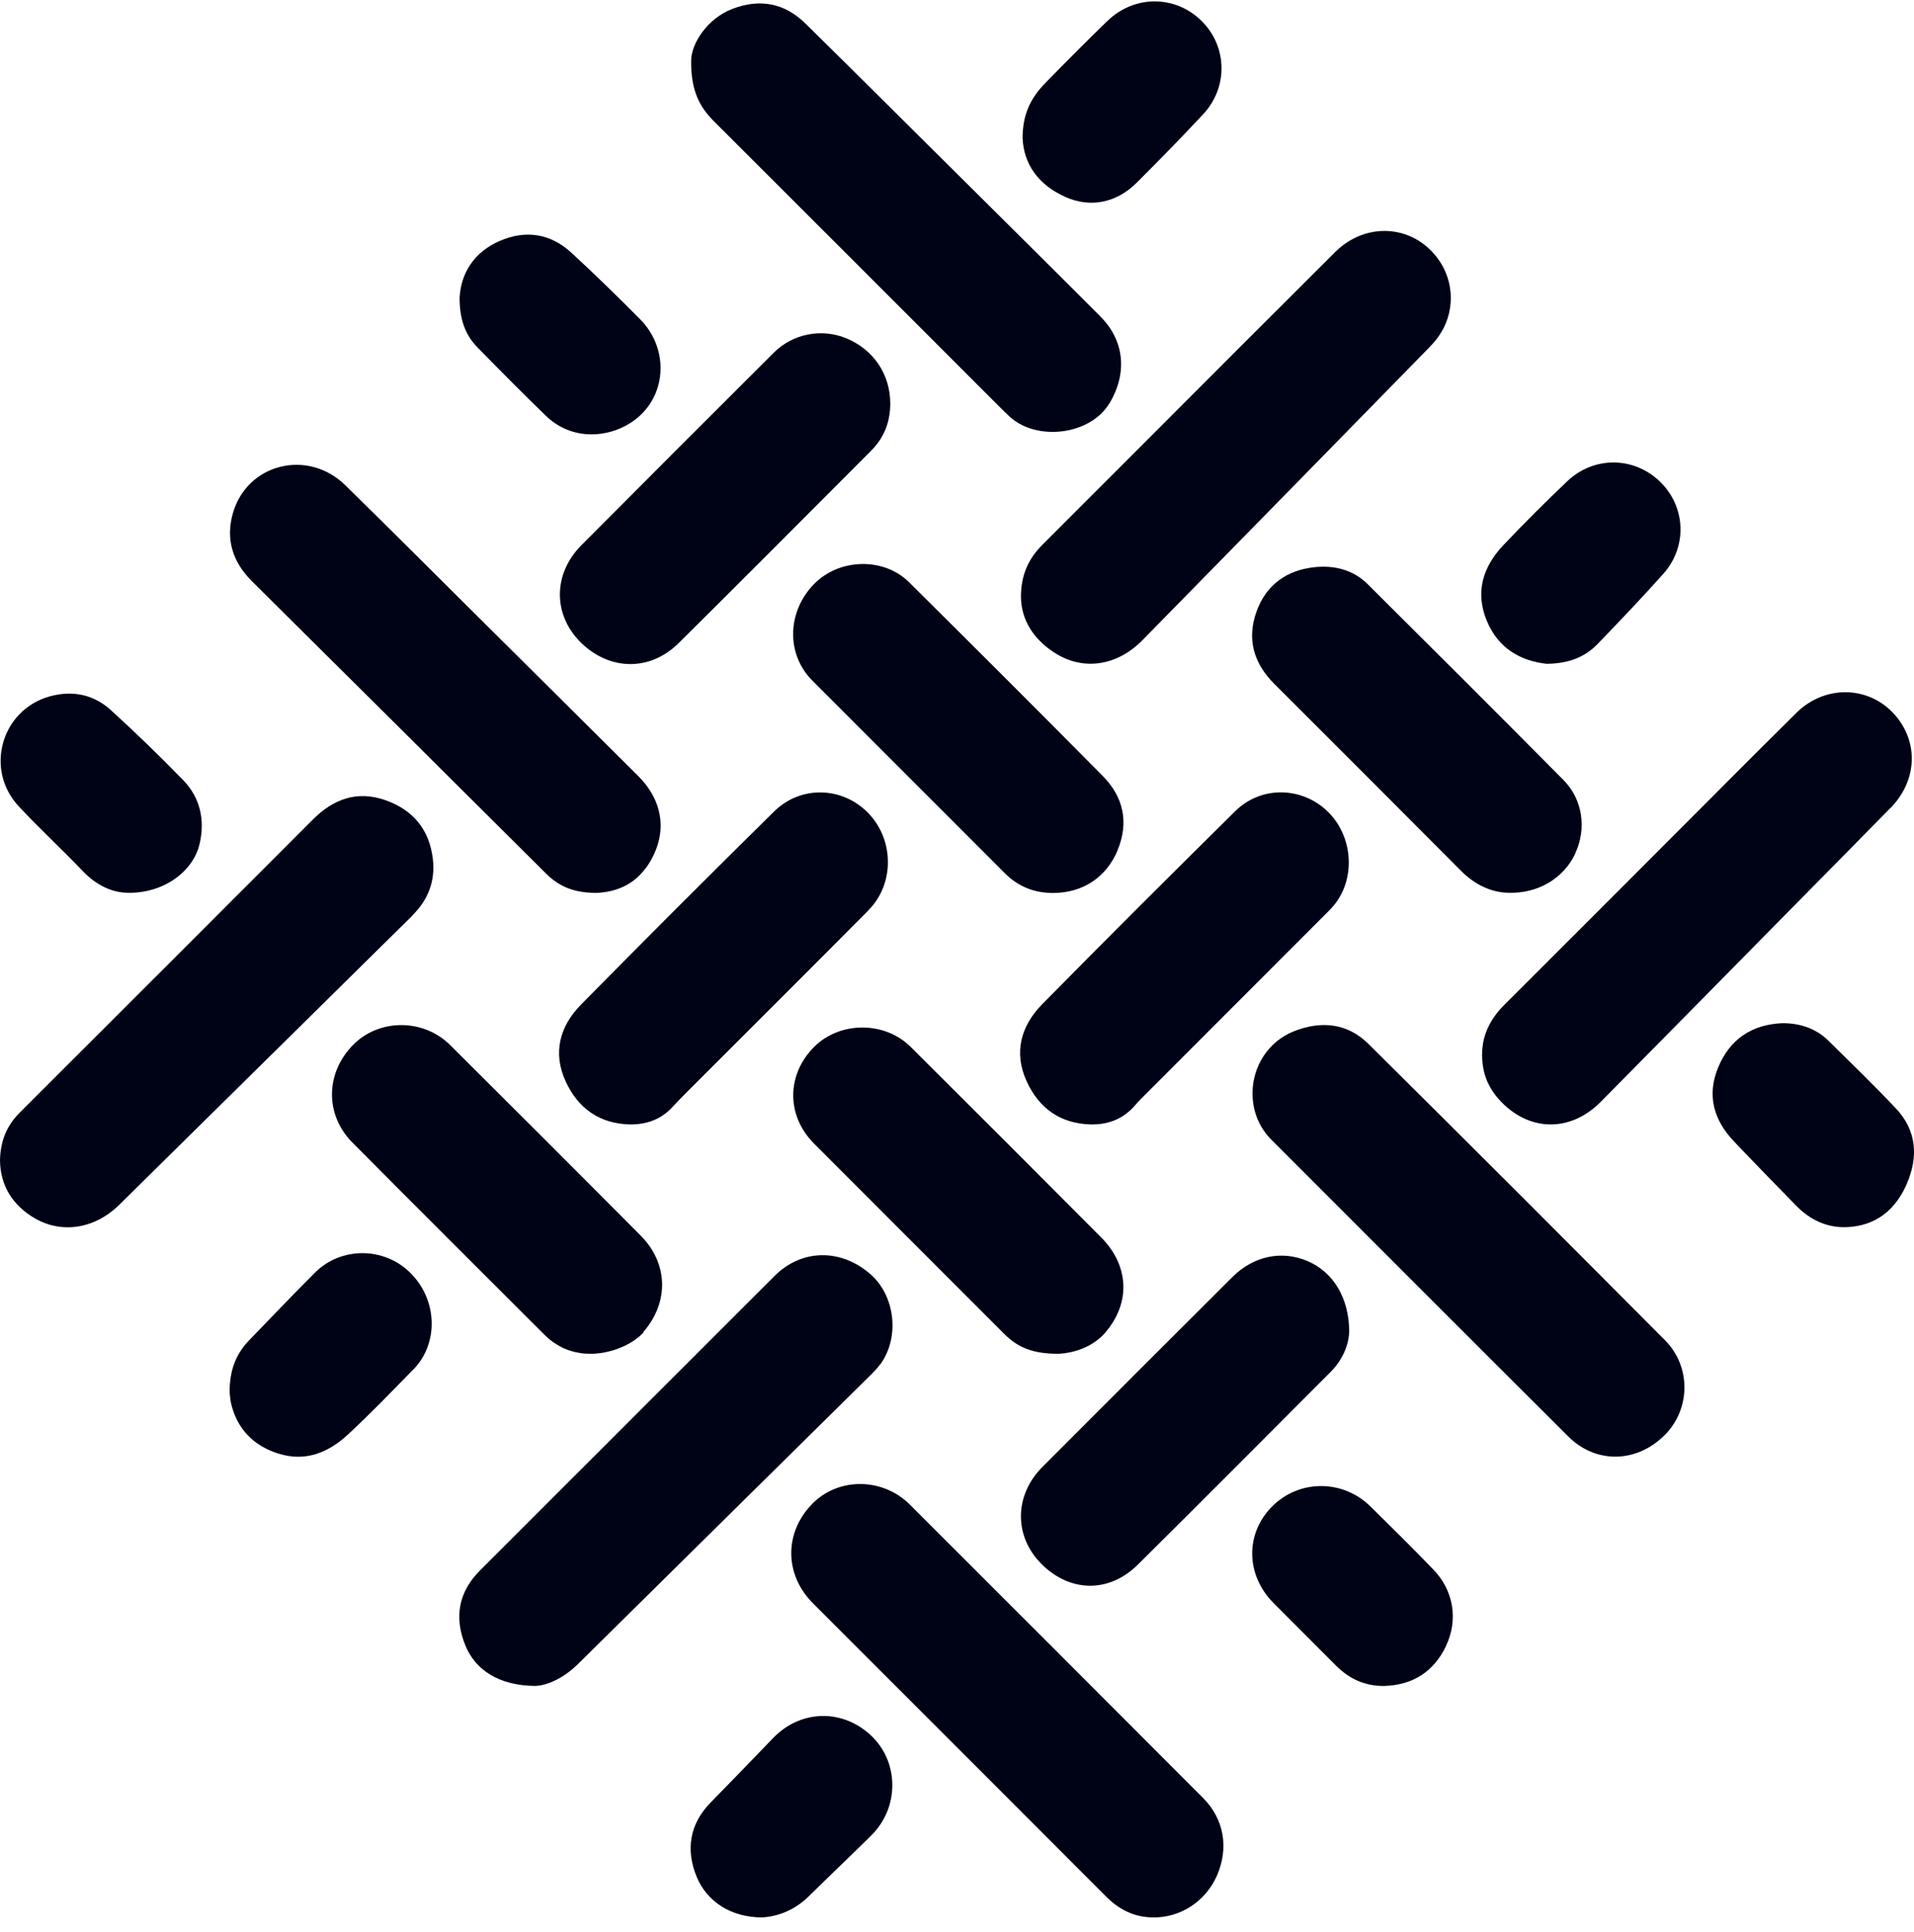 <svg width="108" height="109" viewBox="0 0 108 109" fill="none" xmlns="http://www.w3.org/2000/svg">
<g id="&#208;&#161;&#208;&#187;&#208;&#190;&#208;&#185; 14">
<g id="Group">
<path id="Vector" d="M83.621 59.506C83.621 59.696 83.634 59.886 83.658 60.064C83.634 59.88 83.621 59.696 83.628 59.506C83.628 59.291 83.646 59.083 83.677 58.881C83.646 59.083 83.628 59.285 83.628 59.506H83.621ZM32.823 76.347C32.983 76.365 33.148 76.377 33.314 76.377C33.148 76.377 32.983 76.371 32.823 76.353V76.347Z" fill="#000216"/>
<path id="Vector_2" d="M68.658 105.835C68.014 107.282 66.58 108.207 65.035 108.171C63.98 108.158 63.128 107.717 62.399 106.981C58.199 102.77 53.994 98.57 49.788 94.365C48.482 93.053 47.17 91.747 45.864 90.441C44.252 88.823 44.24 86.456 45.84 84.832C47.311 83.336 49.806 83.348 51.345 84.887C56.863 90.398 62.374 95.909 67.879 101.427C69.081 102.629 69.351 104.272 68.658 105.835Z" fill="#000216"/>
<path id="Vector_3" d="M23.259 51.665C21.328 53.559 19.41 55.466 17.478 57.367C13.892 60.904 10.306 64.441 6.719 67.978C5.364 69.315 3.507 69.621 1.968 68.733C0.711 67.997 0.018 66.893 0 65.459C0.025 64.386 0.362 63.522 1.097 62.786C6.627 57.268 12.151 51.739 17.674 46.215C18.809 45.081 20.139 44.596 21.696 45.124C23.278 45.663 24.228 46.779 24.424 48.459C24.572 49.715 24.155 50.776 23.247 51.665H23.259Z" fill="#000216"/>
<path id="Vector_4" d="M49.671 76.96C49.493 77.205 49.273 77.432 49.052 77.646C43.577 83.054 38.096 88.455 32.622 93.868C31.819 94.665 30.868 95.1 30.176 95.112C28.159 95.088 26.822 94.217 26.258 92.826C25.602 91.22 25.89 89.785 27.092 88.59C32.634 83.054 38.17 77.511 43.712 71.976C45.226 70.468 47.415 70.418 49.095 71.865C50.511 73.079 50.787 75.433 49.677 76.966L49.671 76.96Z" fill="#000216"/>
<path id="Vector_5" d="M93.921 80.969C92.352 82.538 90.053 82.594 88.496 81.043C82.91 75.482 77.338 69.897 71.765 64.324C71.042 63.601 70.686 62.712 70.674 61.688C70.674 60.156 71.569 58.752 73.004 58.181C74.53 57.575 76.02 57.709 77.209 58.886C82.812 64.435 88.379 70.013 93.946 75.605C95.435 77.1 95.399 79.504 93.921 80.975V80.969Z" fill="#000216"/>
<path id="Vector_6" d="M81.131 19.038C80.978 19.247 80.806 19.437 80.629 19.62C75.246 25.12 69.863 30.619 64.474 36.106C63.034 37.577 61.127 37.859 59.521 36.835C58.319 36.069 57.627 34.978 57.608 33.684C57.608 32.403 58.056 31.495 58.828 30.723C60.845 28.712 62.85 26.701 64.861 24.691C68.349 21.202 71.831 17.708 75.332 14.226C77.054 12.509 79.666 12.662 81.094 14.538C82.106 15.869 82.124 17.689 81.131 19.038Z" fill="#000216"/>
<path id="Vector_7" d="M106.68 45.571C104.786 47.508 102.879 49.427 100.979 51.358C97.429 54.957 93.885 58.562 90.33 62.154C88.582 63.92 86.204 63.853 84.555 61.995C84.309 61.719 84.113 61.419 83.966 61.106C83.929 61.032 83.899 60.965 83.874 60.892C83.77 60.628 83.703 60.352 83.666 60.064C83.641 59.88 83.629 59.696 83.629 59.506C83.629 59.291 83.647 59.083 83.678 58.881C83.684 58.85 83.69 58.813 83.696 58.783C83.721 58.654 83.751 58.525 83.794 58.403C83.807 58.372 83.813 58.341 83.825 58.31C83.96 57.918 84.162 57.55 84.42 57.213C84.463 57.158 84.499 57.109 84.542 57.06C84.647 56.931 84.763 56.809 84.886 56.686C87.957 53.627 91.016 50.555 94.082 47.49C96.503 45.068 98.919 42.635 101.352 40.225C103.087 38.509 105.76 38.705 107.152 40.618C108.262 42.144 108.084 44.143 106.68 45.577V45.571Z" fill="#000216"/>
<path id="Vector_8" d="M62.589 22.766C61.516 24.544 58.512 24.911 56.974 23.508C56.734 23.287 56.501 23.054 56.275 22.827C50.941 17.493 45.613 12.16 40.274 6.832C39.471 6.029 38.986 5.11 38.998 3.442C38.998 2.455 39.912 1.045 41.316 0.505C42.849 -0.089 44.265 0.162 45.442 1.321C48.519 4.349 51.578 7.402 54.644 10.443C57.127 12.908 59.61 15.366 62.08 17.843C63.484 19.247 63.607 21.086 62.595 22.772L62.589 22.766Z" fill="#000216"/>
<path id="Vector_9" d="M36.43 48.974C35.682 50.016 34.591 50.335 33.653 50.372C32.372 50.372 31.538 50.004 30.815 49.287C25.291 43.781 19.761 38.294 14.225 32.801C13.14 31.722 12.717 30.441 13.14 28.957C13.937 26.156 17.358 25.297 19.479 27.37C22.134 29.969 24.764 32.605 27.4 35.223C30.269 38.074 33.144 40.918 36.007 43.775C37.54 45.302 37.687 47.239 36.436 48.986L36.43 48.974Z" fill="#000216"/>
<path id="Vector_10" d="M36.323 75.152C36.066 75.446 35.698 75.703 35.275 75.912C35.219 75.936 35.17 75.961 35.115 75.985C35.042 76.016 34.968 76.047 34.888 76.077C34.833 76.102 34.772 76.12 34.711 76.139C34.631 76.169 34.545 76.194 34.465 76.212C34.416 76.225 34.367 76.237 34.318 76.249C34.239 76.267 34.159 76.286 34.079 76.304C34.012 76.316 33.938 76.329 33.871 76.335C33.681 76.365 33.491 76.378 33.307 76.372C33.141 76.372 32.976 76.365 32.816 76.341C32.786 76.341 32.755 76.335 32.73 76.329C32.406 76.28 32.099 76.194 31.805 76.059C31.762 76.04 31.719 76.022 31.682 75.998C31.468 75.887 31.259 75.758 31.063 75.605C31.014 75.569 30.971 75.532 30.922 75.489C30.854 75.427 30.787 75.366 30.72 75.299C27.109 71.688 23.485 68.083 19.887 64.46C18.317 62.878 18.36 60.518 19.942 58.93C21.407 57.459 23.902 57.459 25.404 58.961C29.003 62.541 32.589 66.121 36.164 69.72C37.715 71.283 37.751 73.484 36.305 75.139L36.323 75.152Z" fill="#000216"/>
<path id="Vector_11" d="M50.234 22.771C50.234 23.795 49.891 24.684 49.167 25.414C45.55 29.037 41.939 32.672 38.297 36.277C36.667 37.896 34.368 37.84 32.749 36.222C31.192 34.659 31.204 32.372 32.804 30.76C36.415 27.13 40.039 23.507 43.668 19.89C44.735 18.823 46.371 18.511 47.757 19.087C49.296 19.724 50.24 21.128 50.234 22.778V22.771Z" fill="#000216"/>
<path id="Vector_12" d="M49.007 51.352C45.593 54.792 42.153 58.213 38.726 61.64C38.475 61.891 38.224 62.155 37.978 62.418C37.329 63.142 36.507 63.442 35.545 63.436C33.828 63.393 32.626 62.535 31.921 61.014C31.174 59.39 31.584 57.894 32.786 56.674C36.391 53.014 40.026 49.379 43.686 45.774C45.194 44.29 47.548 44.376 48.995 45.872C50.46 47.386 50.479 49.869 49.001 51.352H49.007Z" fill="#000216"/>
<path id="Vector_13" d="M75.249 51.094C75.096 51.278 74.924 51.443 74.752 51.615C71.374 54.993 67.996 58.377 64.618 61.755C64.435 61.939 64.251 62.117 64.085 62.313C63.423 63.104 62.571 63.453 61.541 63.435C59.824 63.386 58.623 62.521 57.93 61.001C57.188 59.376 57.605 57.88 58.801 56.66C62.405 53.001 66.047 49.371 69.701 45.76C71.154 44.326 73.441 44.369 74.9 45.766C76.359 47.164 76.518 49.586 75.249 51.094Z" fill="#000216"/>
<path id="Vector_14" d="M63.074 47.944C62.436 49.495 61.1 50.372 59.426 50.378C58.365 50.378 57.458 50.023 56.698 49.262C53.081 45.639 49.451 42.022 45.834 38.393C44.345 36.897 44.406 34.5 45.945 32.937C47.367 31.496 49.862 31.428 51.291 32.844C54.951 36.474 58.604 40.115 62.228 43.782C63.386 44.953 63.711 46.381 63.068 47.944H63.074Z" fill="#000216"/>
<path id="Vector_15" d="M76.125 75.17C76.107 75.807 75.8 76.672 75.102 77.377C71.472 81.012 67.849 84.66 64.195 88.277C62.552 89.901 60.327 89.834 58.721 88.185C57.206 86.634 57.237 84.341 58.819 82.759C62.387 79.179 65.961 75.611 69.541 72.043C70.737 70.848 72.337 70.523 73.79 71.148C75.218 71.761 76.138 73.214 76.132 75.176L76.125 75.17Z" fill="#000216"/>
<path id="Vector_16" d="M62.371 75.176C61.61 76.052 60.501 76.328 59.79 76.371C58.306 76.396 57.423 76.01 56.681 75.268C53.101 71.681 49.508 68.101 45.928 64.509C44.353 62.927 44.377 60.609 45.953 59.046C47.4 57.612 49.925 57.599 51.391 59.065C54.983 62.639 58.57 66.225 62.144 69.818C63.707 71.393 63.817 73.502 62.364 75.176H62.371Z" fill="#000216"/>
<path id="Vector_17" d="M88.887 48.152C88.244 49.532 86.797 50.427 85.099 50.365C84.179 50.347 83.247 49.936 82.45 49.139C78.944 45.614 75.431 42.102 71.912 38.589C70.741 37.424 70.342 36.057 70.9 34.506C71.446 32.973 72.635 32.145 74.229 31.992C75.32 31.888 76.369 32.158 77.166 32.949C80.862 36.621 84.553 40.305 88.219 44.002C89.31 45.099 89.537 46.755 88.881 48.152H88.887Z" fill="#000216"/>
<path id="Vector_18" d="M107.613 66.74C106.988 68.224 105.878 69.156 104.217 69.229C103.083 69.278 102.12 68.812 101.33 67.997C100.159 66.795 98.988 65.6 97.829 64.38C96.695 63.184 96.302 61.786 96.946 60.229C97.608 58.617 98.859 57.789 100.594 57.722C101.593 57.728 102.47 58.022 103.175 58.715C104.456 59.978 105.75 61.229 106.982 62.535C108.141 63.767 108.251 65.232 107.613 66.74Z" fill="#000216"/>
<path id="Vector_19" d="M23.323 77.255C22.103 78.505 20.889 79.768 19.608 80.951C18.51 81.963 17.205 82.484 15.696 82C14.311 81.558 13.391 80.633 13.042 79.192C12.981 78.928 12.974 78.653 12.956 78.53C12.956 77.316 13.306 76.396 14.041 75.63C15.273 74.349 16.512 73.061 17.769 71.799C19.234 70.327 21.662 70.333 23.145 71.799C24.684 73.313 24.776 75.771 23.329 77.255H23.323Z" fill="#000216"/>
<path id="Vector_20" d="M49.169 103.542C47.986 104.707 46.778 105.854 45.595 107.019C44.804 107.785 43.848 108.128 42.995 108.171C41.254 108.171 39.9 107.282 39.323 105.909C38.661 104.333 38.937 102.874 40.09 101.697C41.279 100.489 42.456 99.263 43.633 98.043C45.215 96.413 47.63 96.394 49.236 97.994C50.745 99.496 50.72 102.01 49.169 103.536V103.542Z" fill="#000216"/>
<path id="Vector_21" d="M81.603 92.845C80.91 94.298 79.733 95.064 78.109 95.113C77.029 95.126 76.141 94.721 75.386 93.967C74.216 92.784 73.032 91.619 71.861 90.436C70.28 88.842 70.255 86.506 71.794 84.973C73.327 83.453 75.773 83.453 77.336 84.992C78.531 86.169 79.727 87.352 80.892 88.56C82.014 89.724 82.296 91.374 81.597 92.845H81.603Z" fill="#000216"/>
<path id="Vector_22" d="M93.854 32.373C92.659 33.715 91.414 35.015 90.163 36.314C89.428 37.081 88.502 37.436 87.27 37.449C85.823 37.289 84.554 36.596 83.904 35.045C83.218 33.415 83.671 31.98 84.83 30.754C85.995 29.522 87.202 28.326 88.429 27.155C89.931 25.721 92.199 25.745 93.67 27.174C95.123 28.584 95.227 30.834 93.854 32.373Z" fill="#000216"/>
<path id="Vector_23" d="M36.183 23.378C34.883 24.647 32.456 25.07 30.788 23.445C29.488 22.183 28.207 20.889 26.938 19.595C26.251 18.89 25.933 18.02 25.933 16.794C26.006 15.439 26.724 14.231 28.195 13.594C29.66 12.956 31.064 13.171 32.247 14.262C33.571 15.482 34.859 16.739 36.122 18.014C37.624 19.522 37.667 21.931 36.183 23.378Z" fill="#000216"/>
<path id="Vector_24" d="M11.271 47.576C10.909 49.194 9.186 50.42 7.182 50.365C6.342 50.353 5.447 49.955 4.687 49.158C3.503 47.919 2.24 46.754 1.07 45.504C-0.886 43.425 0.064 40.054 2.804 39.287C4.086 38.932 5.287 39.177 6.262 40.066C7.654 41.335 9.009 42.647 10.327 44.002C11.289 44.989 11.571 46.233 11.271 47.576Z" fill="#000216"/>
<path id="Vector_25" d="M67.884 6.452C66.658 7.764 65.401 9.051 64.126 10.32C62.986 11.454 61.508 11.736 60.116 11.111C58.584 10.43 57.756 9.247 57.701 7.776C57.701 6.421 58.191 5.501 58.952 4.717C60.11 3.527 61.281 2.35 62.477 1.192C64.003 -0.292 66.308 -0.286 67.792 1.173C69.257 2.614 69.318 4.919 67.884 6.452Z" fill="#000216"/>
</g>
</g>
</svg>
